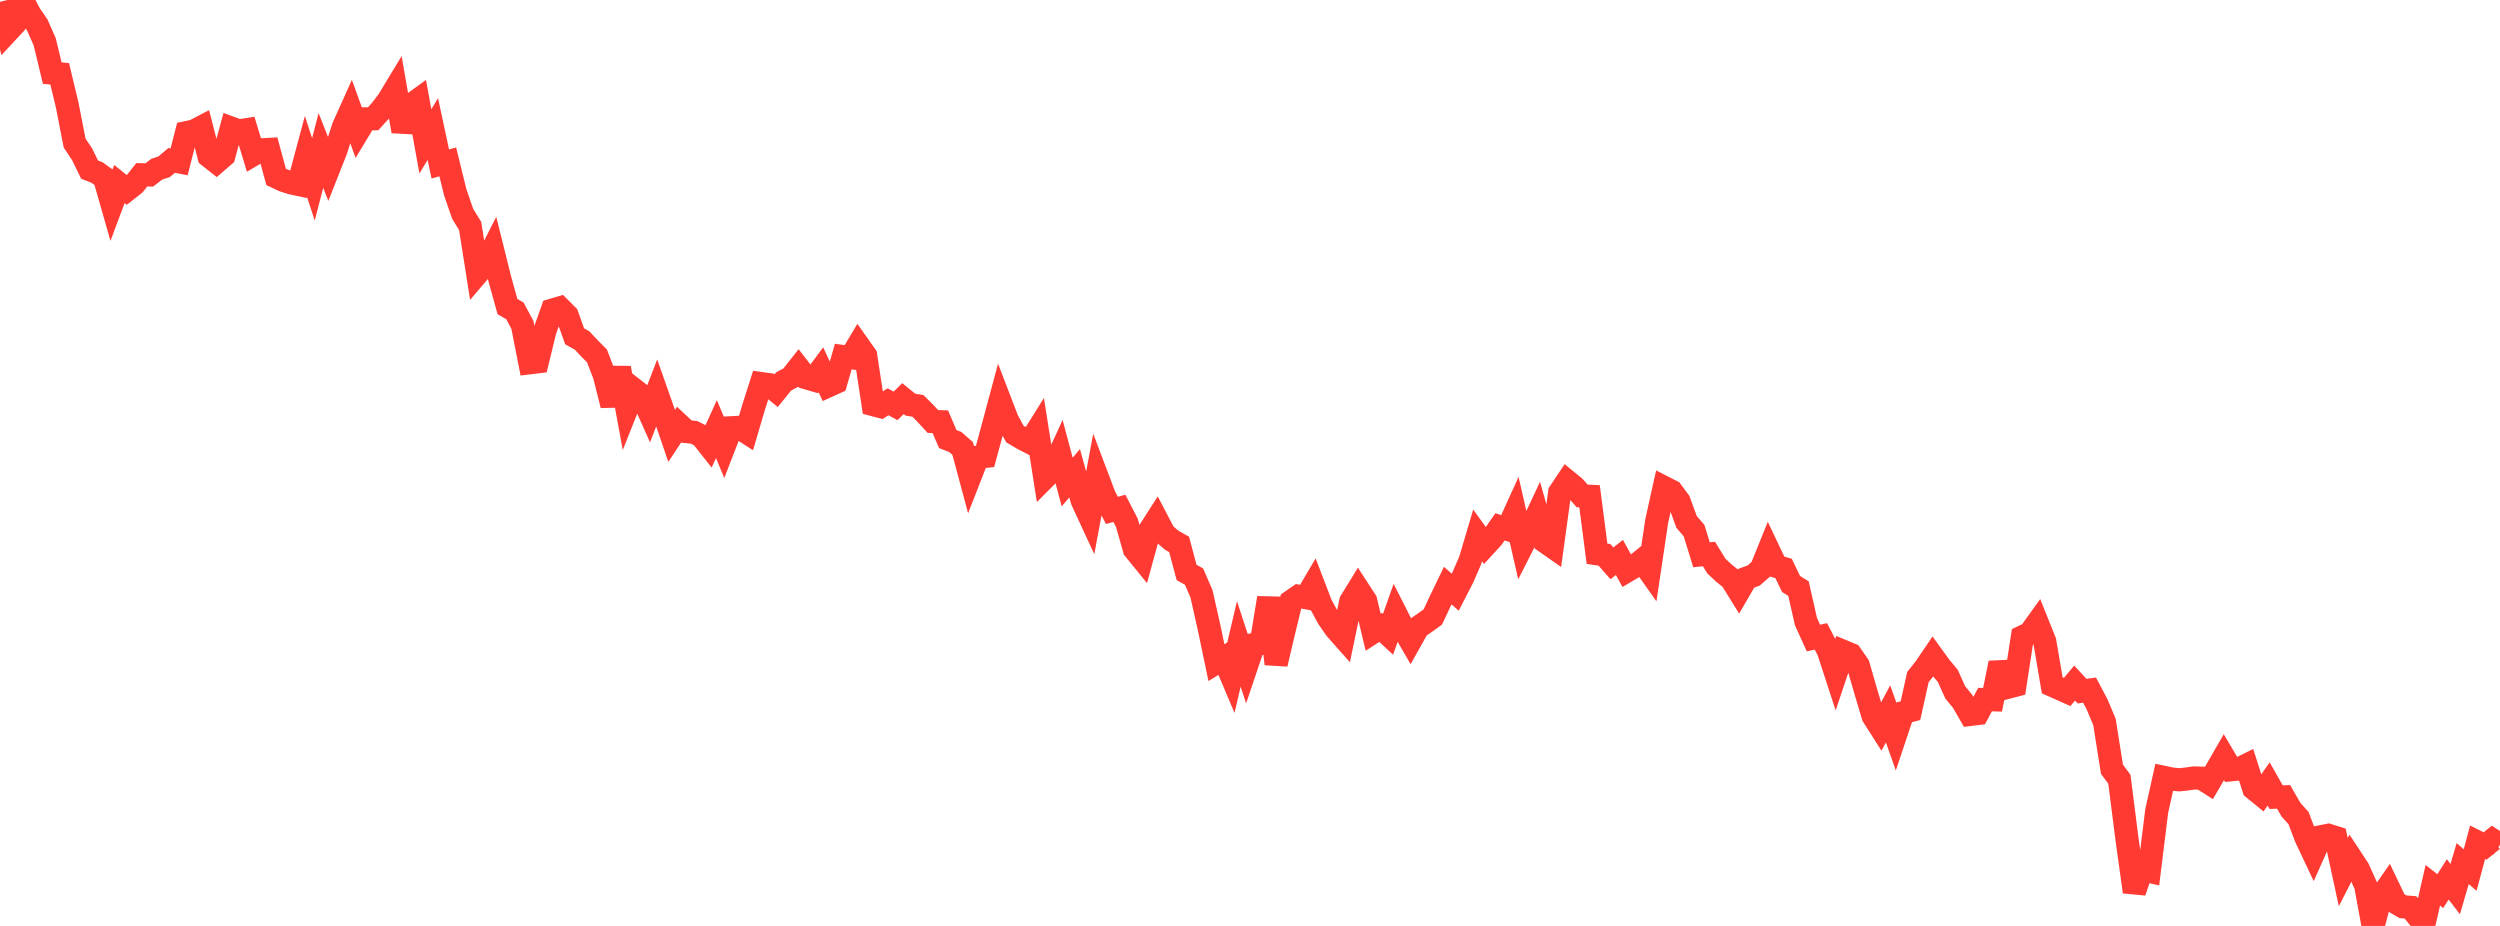 <?xml version="1.0" standalone="no"?>
<!DOCTYPE svg PUBLIC "-//W3C//DTD SVG 1.1//EN" "http://www.w3.org/Graphics/SVG/1.1/DTD/svg11.dtd">

<svg width="135" height="50" viewBox="0 0 135 50" preserveAspectRatio="none" 
  xmlns="http://www.w3.org/2000/svg"
  xmlns:xlink="http://www.w3.org/1999/xlink">


<polyline points="0.0, 0.099 0.403, 1.71 0.806, 1.277 1.209, 0.0 1.612, 0.767 2.015, 1.353 2.418, 2.269 2.821, 3.948 3.224, 3.987 3.627, 5.667 4.03, 7.726 4.433, 8.331 4.836, 9.157 5.239, 9.317 5.642, 9.606 6.045, 11.014 6.448, 9.937 6.851, 10.262 7.254, 9.945 7.657, 9.437 8.06, 9.447 8.463, 9.138 8.866, 9.004 9.269, 8.661 9.672, 8.739 10.075, 7.161 10.478, 7.075 10.881, 6.865 11.284, 8.435 11.687, 8.753 12.09, 8.405 12.493, 6.92 12.896, 7.067 13.299, 7.005 13.701, 8.331 14.104, 8.091 14.507, 8.069 14.91, 9.553 15.313, 9.743 15.716, 9.874 16.119, 9.959 16.522, 8.455 16.925, 9.686 17.328, 8.125 17.731, 9.147 18.134, 8.128 18.537, 6.874 18.94, 5.975 19.343, 7.086 19.746, 6.418 20.149, 6.413 20.552, 5.971 20.955, 5.445 21.358, 4.779 21.761, 7.088 22.164, 5.697 22.567, 5.405 22.97, 7.633 23.373, 6.969 23.776, 8.856 24.179, 8.74 24.582, 10.38 24.985, 11.549 25.388, 12.201 25.791, 14.753 26.194, 14.279 26.597, 13.485 27.0, 15.104 27.403, 16.555 27.806, 16.789 28.209, 17.54 28.612, 19.589 29.015, 19.54 29.418, 17.883 29.821, 16.748 30.224, 16.629 30.627, 17.033 31.03, 18.161 31.433, 18.387 31.836, 18.817 32.239, 19.222 32.642, 20.274 33.045, 21.885 33.448, 19.87 33.851, 22.056 34.254, 21.045 34.657, 21.357 35.06, 22.26 35.463, 21.215 35.866, 22.358 36.269, 23.537 36.672, 22.927 37.075, 23.305 37.478, 23.346 37.881, 23.549 38.284, 24.059 38.687, 23.171 39.09, 24.138 39.493, 23.098 39.896, 23.078 40.299, 23.337 40.701, 21.973 41.104, 20.713 41.507, 20.769 41.91, 21.099 42.313, 20.6 42.716, 20.384 43.119, 19.872 43.522, 20.395 43.925, 20.512 44.328, 19.97 44.731, 20.833 45.134, 20.65 45.537, 19.255 45.94, 19.309 46.343, 18.633 46.746, 19.203 47.149, 21.848 47.552, 21.955 47.955, 21.696 48.358, 21.919 48.761, 21.526 49.164, 21.852 49.567, 21.917 49.97, 22.32 50.373, 22.76 50.776, 22.773 51.179, 23.709 51.582, 23.867 51.985, 24.219 52.388, 25.719 52.791, 24.689 53.194, 24.645 53.597, 23.157 54.0, 21.656 54.403, 22.705 54.806, 23.437 55.209, 23.677 55.612, 23.885 56.015, 23.241 56.418, 25.799 56.821, 25.394 57.224, 24.517 57.627, 26.03 58.03, 25.555 58.433, 27.017 58.836, 27.887 59.239, 25.727 59.642, 26.793 60.045, 27.561 60.448, 27.451 60.851, 28.232 61.254, 29.657 61.657, 30.152 62.06, 28.677 62.463, 28.049 62.866, 28.821 63.269, 29.171 63.672, 29.398 64.075, 30.91 64.478, 31.136 64.881, 32.066 65.284, 33.86 65.687, 35.782 66.09, 35.536 66.493, 36.489 66.896, 34.773 67.299, 36.002 67.701, 34.81 68.104, 34.75 68.507, 32.286 68.91, 35.854 69.313, 34.141 69.716, 32.479 70.119, 32.199 70.522, 32.273 70.925, 31.588 71.328, 32.64 71.731, 33.382 72.134, 33.96 72.537, 34.415 72.94, 32.48 73.343, 31.824 73.746, 32.444 74.149, 34.138 74.552, 33.878 74.955, 34.251 75.358, 33.112 75.761, 33.907 76.164, 34.604 76.567, 33.886 76.97, 33.607 77.373, 33.315 77.776, 32.456 78.179, 31.622 78.582, 31.979 78.985, 31.198 79.388, 30.269 79.791, 28.911 80.194, 29.469 80.597, 29.03 81.0, 28.45 81.403, 28.579 81.806, 27.694 82.209, 29.459 82.612, 28.664 83.015, 27.802 83.418, 29.237 83.821, 29.519 84.224, 26.587 84.627, 25.984 85.03, 26.315 85.433, 26.779 85.836, 26.799 86.239, 29.902 86.642, 29.962 87.045, 30.421 87.448, 30.102 87.851, 30.833 88.254, 30.596 88.657, 30.267 89.06, 30.839 89.463, 28.137 89.866, 26.326 90.269, 26.532 90.672, 27.079 91.075, 28.183 91.478, 28.652 91.881, 29.958 92.284, 29.917 92.687, 30.571 93.09, 30.946 93.493, 31.27 93.896, 31.921 94.299, 31.225 94.701, 31.075 95.104, 30.725 95.507, 29.73 95.91, 30.579 96.313, 30.696 96.716, 31.533 97.119, 31.784 97.522, 33.566 97.925, 34.454 98.328, 34.365 98.731, 35.139 99.134, 36.375 99.537, 35.175 99.94, 35.342 100.343, 35.922 100.746, 37.319 101.149, 38.667 101.552, 39.302 101.955, 38.549 102.358, 39.687 102.761, 38.485 103.164, 38.376 103.567, 36.564 103.97, 36.053 104.373, 35.458 104.776, 36.014 105.179, 36.493 105.582, 37.385 105.985, 37.879 106.388, 38.58 106.791, 38.53 107.194, 37.778 107.597, 37.789 108.0, 35.801 108.403, 37.118 108.806, 37.012 109.209, 34.392 109.612, 34.2 110.015, 33.638 110.418, 34.643 110.821, 37.007 111.224, 37.186 111.627, 37.365 112.03, 36.886 112.433, 37.322 112.836, 37.266 113.239, 38.029 113.642, 38.986 114.045, 41.538 114.448, 42.082 114.851, 45.26 115.254, 48.161 115.657, 46.962 116.06, 47.052 116.463, 43.791 116.866, 41.982 117.269, 42.067 117.672, 42.109 118.075, 42.068 118.478, 42.009 118.881, 42.022 119.284, 42.278 119.687, 41.587 120.09, 40.886 120.493, 41.566 120.896, 41.525 121.299, 41.325 121.701, 42.581 122.104, 42.909 122.507, 42.334 122.91, 43.045 123.313, 43.03 123.716, 43.728 124.119, 44.175 124.522, 45.232 124.925, 46.085 125.328, 45.183 125.731, 45.104 126.134, 45.232 126.537, 47.095 126.94, 46.308 127.343, 46.919 127.746, 47.812 128.149, 50.0 128.552, 48.465 128.955, 47.887 129.358, 48.73 129.761, 48.966 130.164, 48.997 130.567, 49.494 130.97, 49.56 131.373, 47.806 131.776, 48.12 132.179, 47.487 132.582, 48.012 132.985, 46.634 133.388, 46.981 133.791, 45.481 134.194, 45.684 134.597, 45.358 135.0, 45.621" fill="none" stroke="#ff3a33" stroke-width="1.25"/>

</svg>